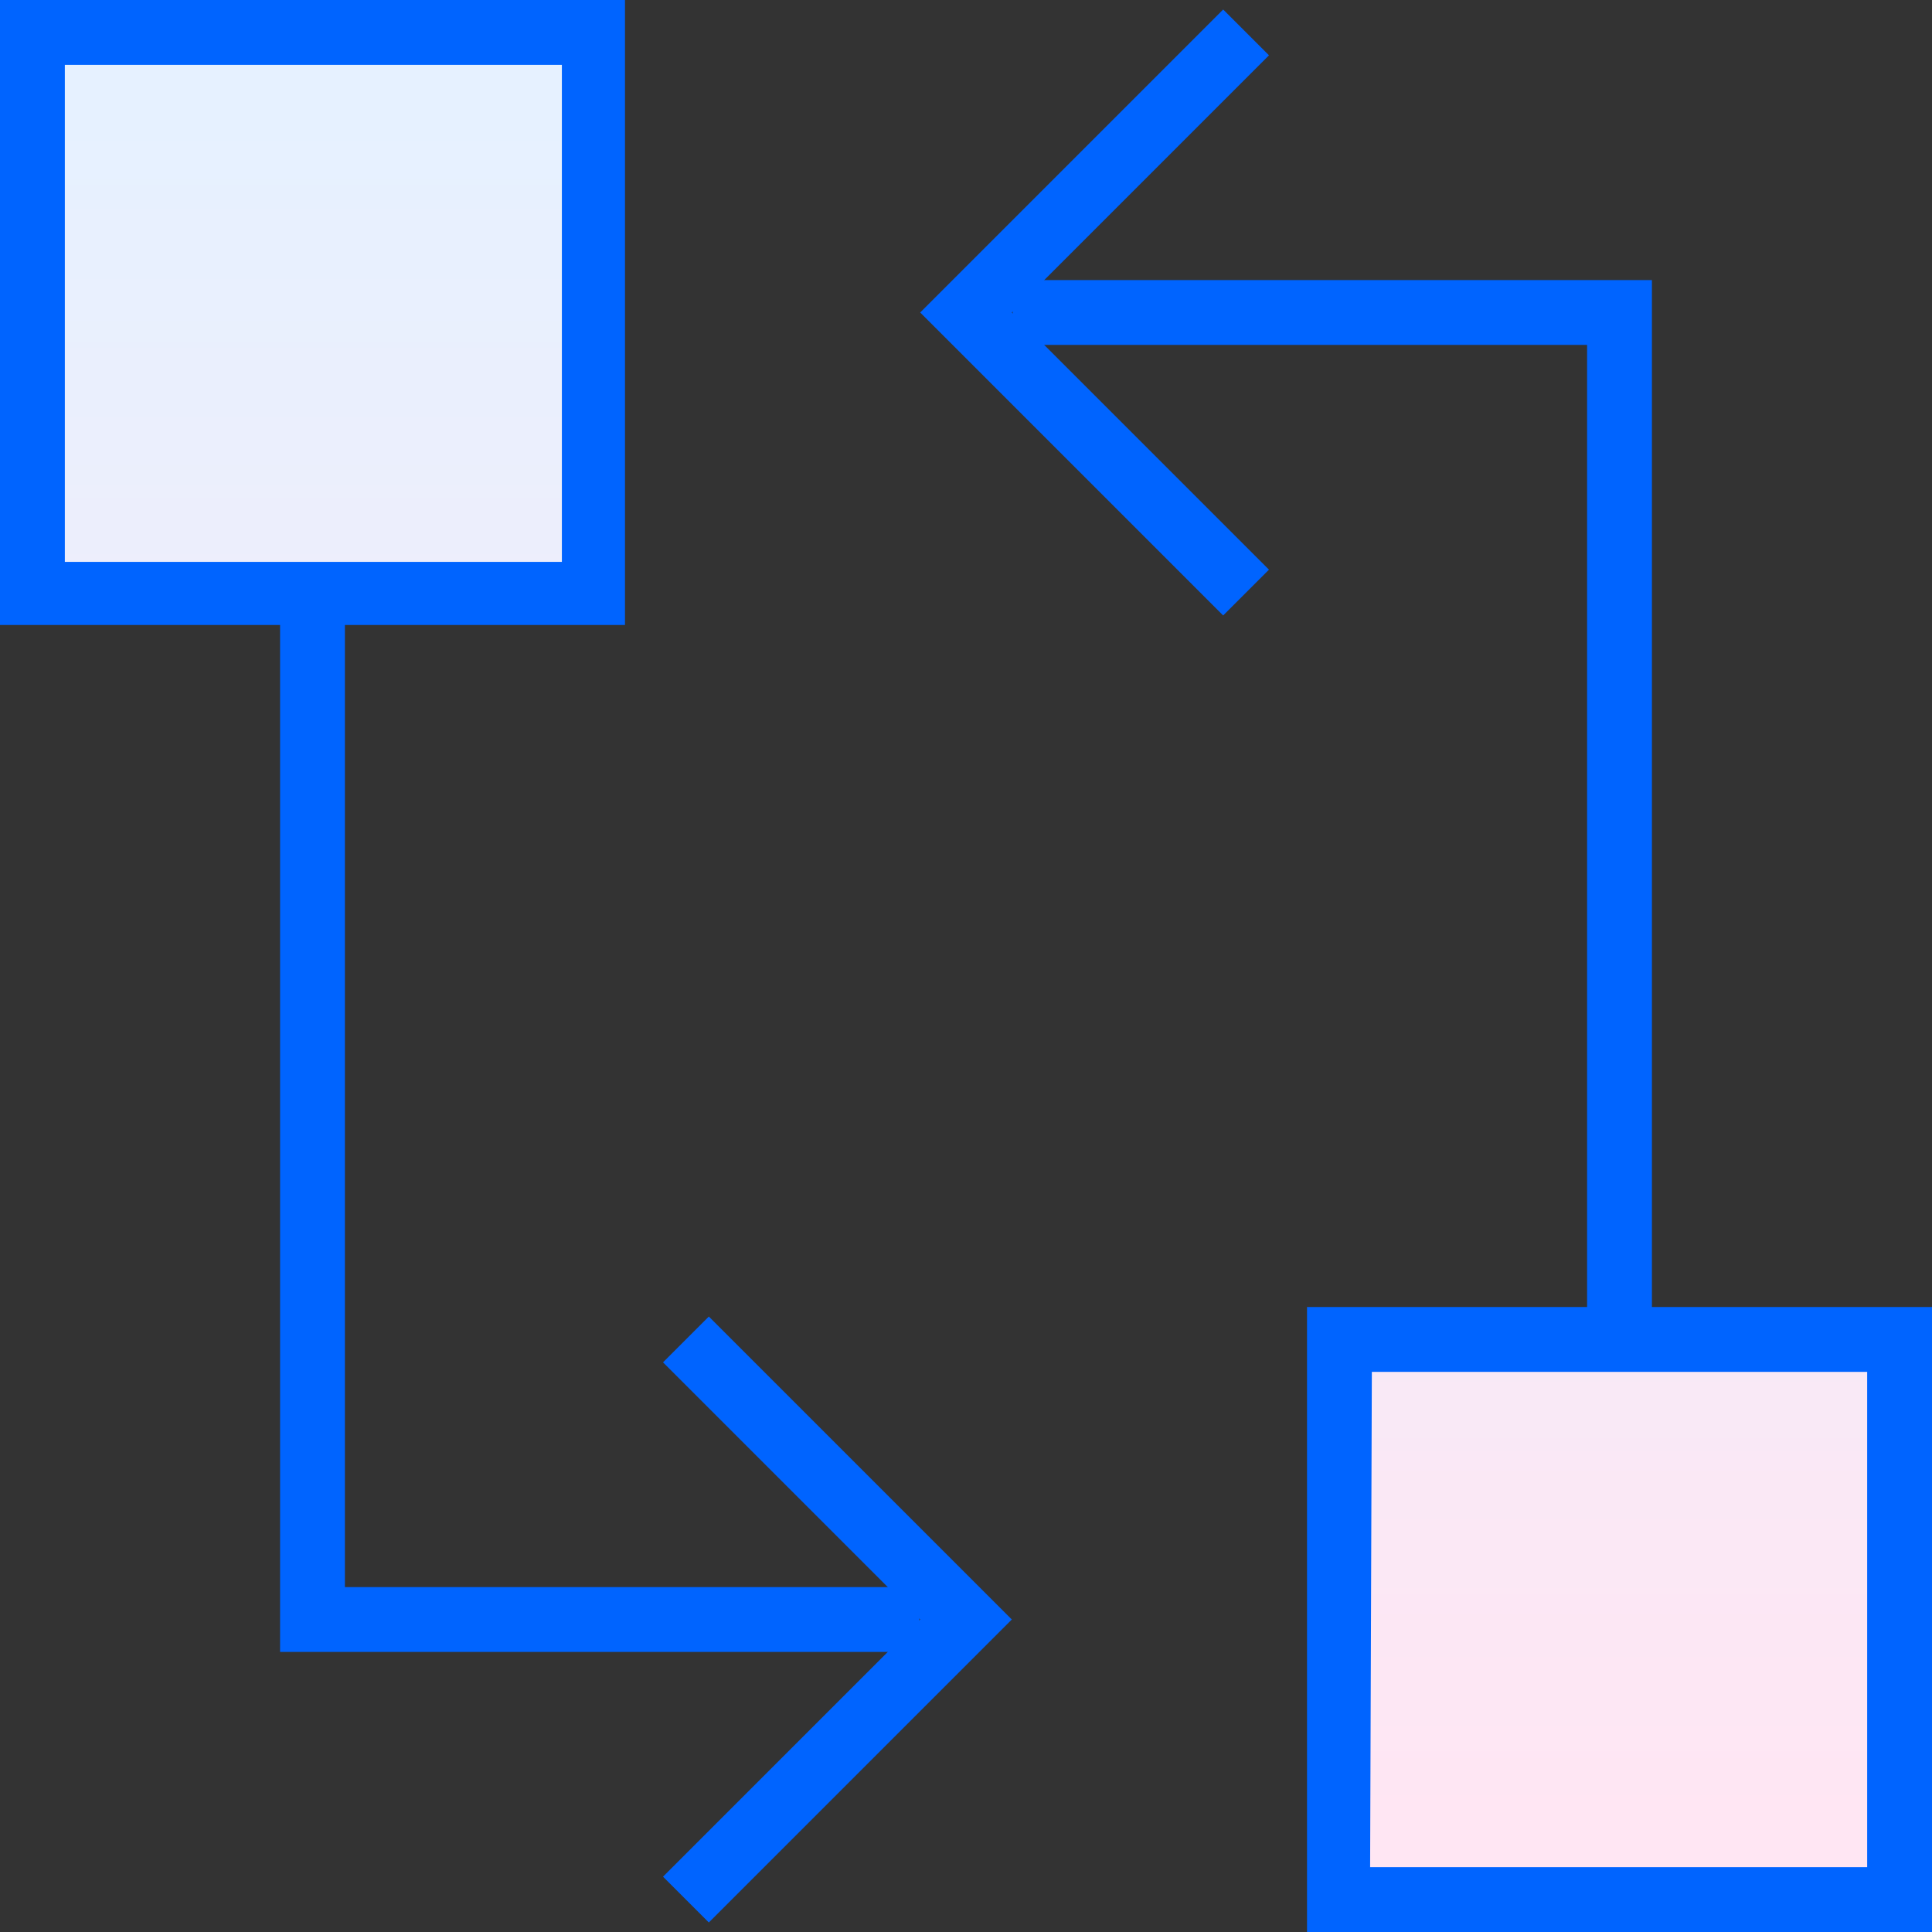 <svg xmlns="http://www.w3.org/2000/svg" xmlns:xlink="http://www.w3.org/1999/xlink" id="Capa_1" data-name="Capa 1" width="44.7" height="44.7" viewBox="0 0 44.7 44.7"><rect x="0" y="0" width="44.7" height="44.7" fill="#333333" stroke="none"/><defs><linearGradient id="gradient_altostratus" x1="7.23" y1="2.46" x2="7.23" y2="42.33" gradientUnits="userSpaceOnUse"><stop offset="0" stop-color="#e6f1ff"></stop><stop offset="1" stop-color="#ffe6f3"></stop></linearGradient><linearGradient id="gradient_altostratus-2" x1="37.47" y1="2.46" x2="37.47" y2="42.33" xlink:href="#gradient_altostratus"></linearGradient></defs><path id="Rectangle_984" data-name="Rectangle 984" d="M13.71,13.71H.75V.75h13Z" style="fill:url(#gradient_altostratus)"></path><polygon points="38.22 30.99 36.72 30.99 36.72 7.98 23.43 7.98 23.43 6.48 38.22 6.48 38.22 30.99" style="fill:#0064ff"></polygon><polygon points="28.3 14.24 21.29 7.23 28.3 0.22 29.36 1.28 23.41 7.23 29.36 13.18 28.3 14.24" style="fill:#0064ff"></polygon><polygon points="16.4 44.48 15.34 43.42 21.29 37.47 15.34 31.52 16.4 30.46 23.41 37.47 16.4 44.48" style="fill:#0064ff"></polygon><polygon points="21.27 38.22 6.48 38.22 6.48 13.71 7.98 13.71 7.98 36.72 21.27 36.72 21.27 38.22" style="fill:#0064ff"></polygon><path id="Rectangle_983" data-name="Rectangle 983" d="M44,44H31V31H44Z" style="fill:url(#gradient_altostratus-2)"></path><path d="M14.46,14.46H0V0H14.46ZM1.5,13H13V1.5H1.5Z" style="fill:#0064ff"></path><path d="M44.7,44.7H30.24V30.24H44.7Zm-13-1.5H43.2V31.74H31.74Z" style="fill:#0064ff"></path></svg>